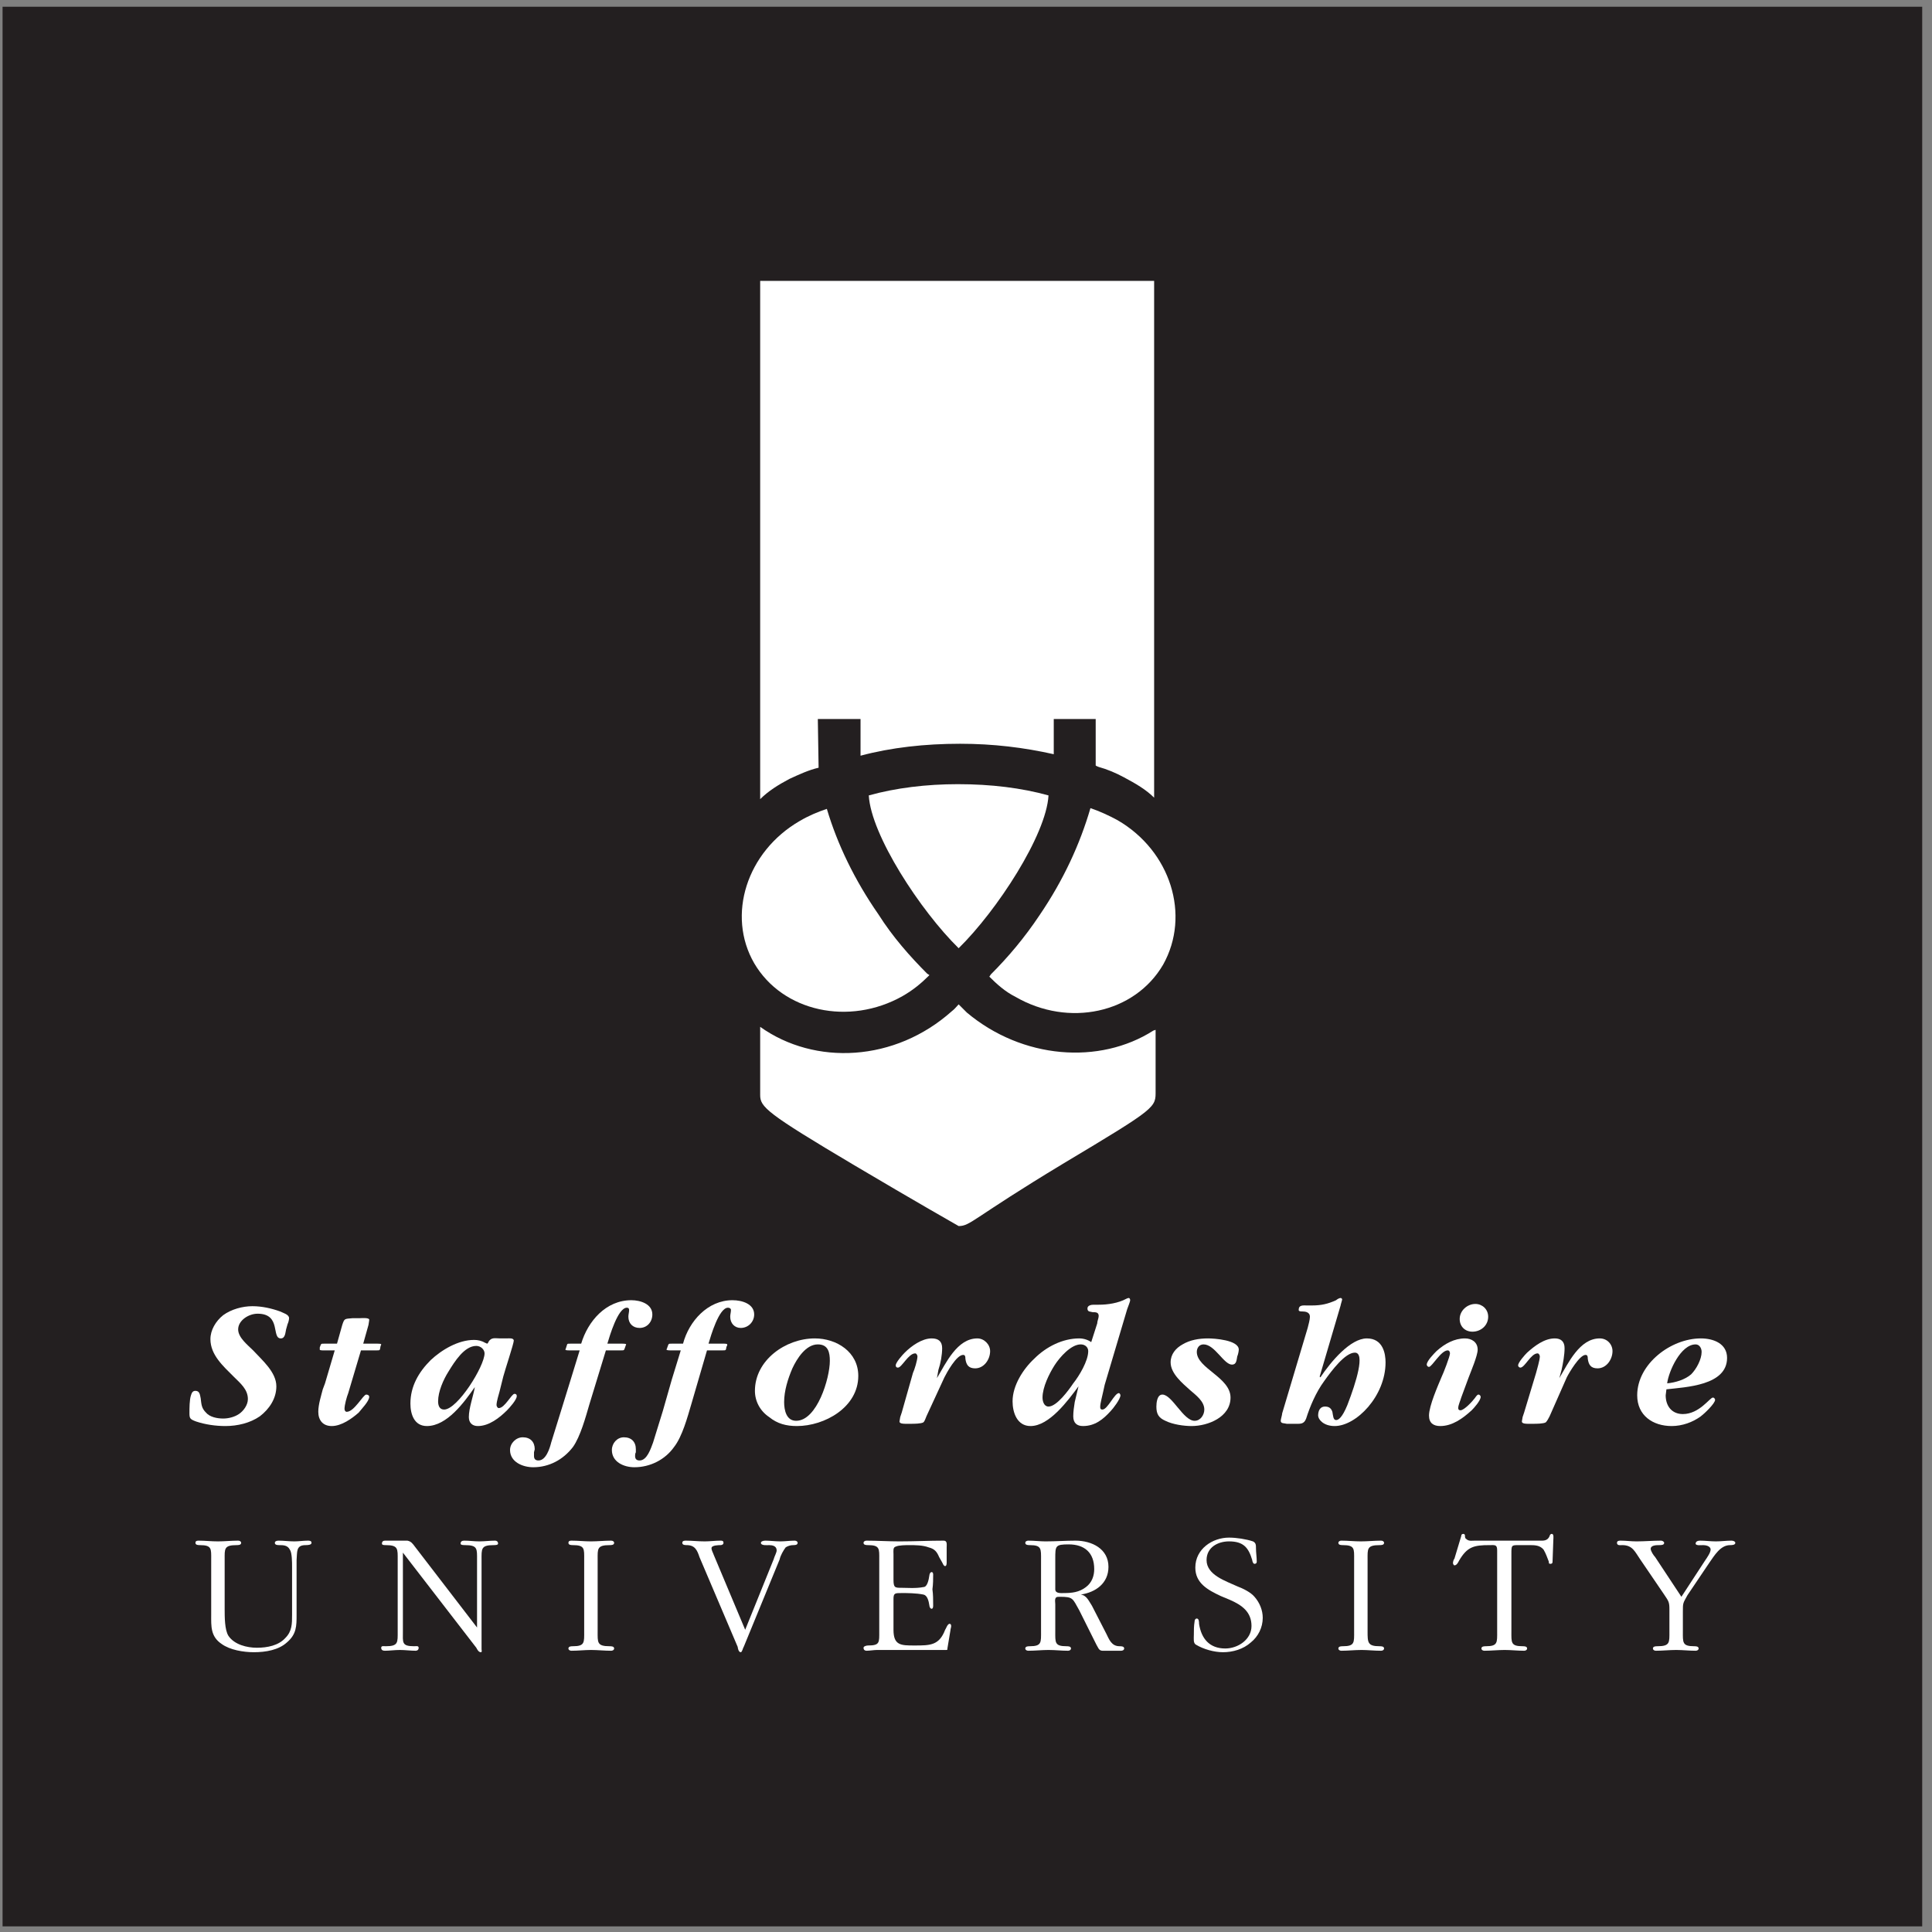 <?xml version="1.0" encoding="UTF-8"?>
<svg xmlns="http://www.w3.org/2000/svg" xmlns:xlink="http://www.w3.org/1999/xlink" width="194pt" height="194pt" viewBox="0 0 194 194" version="1.1">
<rect x="0" y="0" width="194" height="194" fill="#808080" stroke="none"/>
<g id="surface1">
<path style=" stroke:none;fill-rule:evenodd;fill:rgb(13.699%,12.199%,12.5%);fill-opacity:1;" d="M 0.258 0.676 L 193.016 0.676 L 193.016 193.434 L 0.258 193.434 L 0.258 0.676 "/>
<path style=" stroke:none;fill-rule:evenodd;fill:rgb(100%,100%,100%);fill-opacity:1;" d="M 28.875 132.965 C 28.953 132.816 29.027 132.516 29.027 132.363 C 29.027 131.988 28.426 131.84 28.125 131.688 C 27.297 131.387 26.32 131.16 25.344 131.16 C 24.363 131.16 23.234 131.461 22.41 132.062 C 21.656 132.664 21.129 133.566 21.129 134.469 C 21.129 136.051 22.41 137.176 23.461 138.23 C 24.141 138.906 24.891 139.508 24.891 140.488 C 24.891 141.09 24.441 141.691 23.988 141.992 C 23.535 142.293 22.934 142.441 22.41 142.441 C 21.809 142.441 21.055 142.293 20.68 141.84 C 20.227 141.391 20.227 141.012 20.152 140.41 C 20.078 140.109 20.078 139.66 19.625 139.66 C 19.324 139.66 19.25 139.887 19.176 140.109 C 19.023 140.562 19.023 141.391 19.023 141.914 C 19.023 142.441 19.102 142.52 19.703 142.742 C 20.605 143.043 21.656 143.195 22.633 143.195 C 23.84 143.195 25.117 142.895 26.094 142.215 C 27.07 141.465 27.75 140.41 27.75 139.207 C 27.75 137.781 26.32 136.578 25.418 135.598 C 24.891 135.07 23.914 134.32 23.914 133.492 C 23.914 132.59 24.965 131.914 25.867 131.914 C 28.277 131.914 27.223 134.395 28.199 134.395 C 28.652 134.395 28.652 133.793 28.727 133.492 L 28.875 132.965 "/>
<path style=" stroke:none;fill-rule:evenodd;fill:rgb(100%,100%,100%);fill-opacity:1;" d="M 36.246 135.598 L 37.75 135.598 C 38.203 135.598 38.129 135.598 38.203 135.223 C 38.203 135.148 38.277 135.07 38.277 134.996 C 38.277 134.922 37.977 134.922 37.902 134.922 L 36.473 134.922 L 37 133.043 C 37 132.965 37.074 132.664 37.074 132.516 C 37.074 132.289 36.246 132.363 36.172 132.363 L 35.422 132.363 C 34.594 132.441 34.594 132.363 34.367 133.043 L 33.84 134.922 L 32.562 134.922 C 32.188 134.922 32.262 134.922 32.109 135.297 C 32.109 135.371 32.109 135.449 32.109 135.523 C 32.109 135.598 32.41 135.598 32.41 135.598 L 33.613 135.598 L 32.637 138.906 L 32.41 139.508 C 32.262 140.109 31.961 141.012 31.961 141.766 C 31.961 142.594 32.41 143.195 33.312 143.195 C 34.293 143.195 35.344 142.441 36.023 141.84 C 36.246 141.539 37.074 140.711 37.074 140.262 C 37.074 140.109 36.922 140.035 36.773 140.035 C 36.473 140.035 35.57 141.766 34.816 141.766 C 34.668 141.766 34.594 141.613 34.594 141.465 C 34.594 141.09 34.816 140.262 34.969 139.887 L 36.246 135.598 "/>
<path style=" stroke:none;fill-rule:evenodd;fill:rgb(100%,100%,100%);fill-opacity:1;" d="M 50.234 134.395 C 49.711 134.395 49.332 134.246 49.031 134.77 C 49.031 134.848 48.957 134.922 48.883 134.922 C 48.883 134.922 48.805 134.848 48.73 134.848 C 48.355 134.621 47.98 134.547 47.602 134.547 C 46.023 134.547 44.371 135.523 43.242 136.578 C 42.039 137.781 41.211 139.207 41.211 140.938 C 41.211 141.992 41.586 143.195 42.863 143.195 C 44.895 143.195 46.625 140.789 47.68 139.281 C 47.527 140.188 47.078 141.391 47.078 142.293 C 47.078 142.895 47.453 143.195 47.98 143.195 C 49.105 143.195 50.16 142.367 50.914 141.613 C 51.137 141.391 51.891 140.562 51.891 140.188 C 51.891 140.035 51.816 139.961 51.664 139.961 C 51.363 139.961 50.688 141.391 50.086 141.391 C 49.934 141.391 49.859 141.164 49.859 141.09 C 49.859 140.711 50.086 140.035 50.16 139.734 L 50.535 138.23 C 50.688 137.629 51.59 134.922 51.59 134.621 C 51.59 134.32 51.062 134.395 50.914 134.395 Z M 44.594 141.539 C 44.145 141.539 43.992 141.164 43.992 140.711 C 43.992 139.734 44.52 138.531 45.047 137.703 C 45.648 136.727 46.625 135.148 47.828 135.148 C 48.281 135.148 48.656 135.523 48.656 135.898 C 48.656 137.176 45.949 141.539 44.594 141.539 "/>
<path style=" stroke:none;fill-rule:evenodd;fill:rgb(100%,100%,100%);fill-opacity:1;" d="M 60.84 135.598 L 62.344 135.598 C 62.719 135.598 62.645 135.598 62.793 135.223 C 62.793 135.148 62.871 135.07 62.871 134.996 C 62.871 134.922 62.57 134.922 62.492 134.922 L 60.988 134.922 C 61.215 134.168 62.043 131.312 62.945 131.312 C 63.098 131.312 63.172 131.387 63.172 131.539 C 63.172 131.762 63.098 131.988 63.098 132.215 C 63.098 132.891 63.547 133.344 64.223 133.344 C 64.977 133.344 65.504 132.742 65.504 131.988 C 65.504 130.934 64.301 130.559 63.398 130.559 C 60.84 130.559 59.035 132.664 58.359 134.922 L 57.305 134.922 C 56.852 134.922 57.004 134.922 56.852 135.297 C 56.852 135.371 56.777 135.449 56.777 135.523 C 56.777 135.598 57.078 135.598 57.156 135.598 L 58.207 135.598 L 57.305 138.531 L 56.328 141.691 L 55.348 144.848 C 55.199 145.449 54.824 146.652 54.07 146.652 C 53.77 146.652 53.621 146.504 53.621 146.203 C 53.621 146.051 53.621 145.977 53.621 145.828 L 53.695 145.527 C 53.695 144.773 53.242 144.324 52.492 144.324 C 51.816 144.324 51.215 144.922 51.215 145.602 C 51.215 146.805 52.492 147.332 53.543 147.332 C 55.125 147.332 56.551 146.578 57.531 145.301 C 58.281 144.246 58.809 142.293 59.184 141.012 L 60.84 135.598 "/>
<path style=" stroke:none;fill-rule:evenodd;fill:rgb(100%,100%,100%);fill-opacity:1;" d="M 70.992 135.598 L 72.496 135.598 C 72.949 135.598 72.871 135.598 72.949 135.223 C 73.023 135.148 73.023 135.07 73.023 134.996 C 73.023 134.922 72.723 134.922 72.723 134.922 L 71.145 134.922 C 71.367 134.168 72.195 131.312 73.098 131.312 C 73.25 131.312 73.398 131.387 73.398 131.539 C 73.398 131.762 73.324 131.988 73.324 132.215 C 73.324 132.891 73.777 133.344 74.379 133.344 C 75.129 133.344 75.73 132.742 75.73 131.988 C 75.73 130.934 74.527 130.559 73.551 130.559 C 71.066 130.559 69.188 132.664 68.586 134.922 L 67.457 134.922 C 67.082 134.922 67.156 134.922 67.008 135.297 C 67.008 135.371 66.93 135.449 66.93 135.523 C 66.93 135.598 67.309 135.598 67.309 135.598 L 68.359 135.598 L 67.457 138.531 L 66.555 141.691 L 65.578 144.848 C 65.352 145.449 64.977 146.652 64.223 146.652 C 63.922 146.652 63.773 146.504 63.773 146.203 C 63.773 146.051 63.773 145.977 63.848 145.828 L 63.848 145.527 C 63.848 144.773 63.398 144.324 62.645 144.324 C 61.969 144.324 61.441 144.922 61.441 145.602 C 61.441 146.805 62.645 147.332 63.699 147.332 C 65.277 147.332 66.781 146.578 67.684 145.301 C 68.512 144.246 69.035 142.293 69.414 141.012 L 70.992 135.598 "/>
<path style=" stroke:none;fill-rule:evenodd;fill:rgb(100%,100%,100%);fill-opacity:1;" d="M 80.02 143.195 C 82.801 143.195 86.184 141.316 86.184 138.156 C 86.184 135.75 84.004 134.395 81.82 134.395 C 78.891 134.395 75.805 136.578 75.805 139.66 C 75.805 140.711 76.332 141.691 77.234 142.293 C 78.062 142.969 78.965 143.195 80.02 143.195 Z M 79.941 142.668 C 78.965 142.668 78.738 141.613 78.738 140.789 C 78.738 139.66 79.113 138.457 79.566 137.402 C 80.02 136.426 80.918 134.996 82.121 134.996 C 83.176 134.996 83.328 135.824 83.328 136.652 C 83.328 138.383 82.047 142.668 79.941 142.668 "/>
<path style=" stroke:none;fill-rule:evenodd;fill:rgb(100%,100%,100%);fill-opacity:1;" d="M 94.832 138.305 C 95.059 137.855 96.035 136.051 96.715 136.051 C 96.938 136.051 96.938 136.277 96.938 136.426 C 97.016 137.027 97.238 137.402 97.918 137.402 C 98.82 137.402 99.422 136.5 99.422 135.672 C 99.422 134.996 98.82 134.395 98.141 134.395 C 96.109 134.395 94.984 136.879 94.082 138.383 L 94.23 137.555 C 94.457 136.879 94.605 136.051 94.605 135.371 C 94.605 134.695 94.23 134.395 93.555 134.395 C 92.578 134.395 91.523 135.148 90.848 135.824 C 90.621 136.051 89.945 136.801 89.945 137.102 C 89.945 137.254 90.02 137.328 90.168 137.328 C 90.547 137.328 91.223 135.898 91.898 135.898 C 92.051 135.898 92.125 136.125 92.125 136.199 C 92.125 136.578 91.824 137.555 91.676 137.855 L 90.547 141.84 L 90.395 142.293 C 90.395 142.367 90.32 142.668 90.32 142.742 C 90.32 142.969 90.773 142.969 90.922 142.969 L 91.449 142.969 C 91.75 142.969 92.5 142.969 92.727 142.82 C 92.879 142.668 92.953 142.367 93.027 142.215 L 94.832 138.305 "/>
<path style=" stroke:none;fill-rule:evenodd;fill:rgb(100%,100%,100%);fill-opacity:1;" d="M 109.574 134.77 C 109.273 134.547 108.82 134.395 108.371 134.395 C 106.715 134.395 105.062 135.223 103.859 136.426 C 102.73 137.477 101.676 139.133 101.676 140.711 C 101.676 141.84 102.129 143.195 103.48 143.195 C 105.363 143.195 107.242 140.637 108.297 139.207 L 107.918 140.789 C 107.844 141.238 107.77 141.766 107.77 142.215 C 107.77 142.895 108.145 143.195 108.746 143.195 C 109.949 143.195 110.777 142.52 111.527 141.691 C 111.754 141.465 112.508 140.488 112.508 140.109 C 112.508 140.035 112.43 139.887 112.355 139.887 C 111.906 139.887 111.227 141.539 110.699 141.539 C 110.477 141.539 110.477 141.391 110.477 141.238 C 110.477 140.938 110.699 140.109 110.777 139.734 L 110.926 139.059 L 113.184 131.461 C 113.258 131.234 113.484 130.711 113.484 130.559 C 113.484 130.41 113.41 130.336 113.336 130.336 C 113.258 130.336 113.109 130.41 113.109 130.41 C 112.281 130.859 111.227 131.012 110.324 131.012 L 109.801 131.012 C 109.574 131.012 109.195 131.086 109.195 131.387 C 109.195 131.762 109.496 131.688 109.723 131.762 C 110.023 131.762 110.324 131.762 110.324 132.141 C 110.324 132.363 110.176 132.664 110.176 132.891 Z M 105.285 141.238 C 104.836 141.238 104.684 140.711 104.684 140.336 C 104.684 139.281 105.363 137.93 105.887 137.102 C 106.414 136.277 107.543 134.996 108.52 134.996 C 108.973 134.996 109.273 135.297 109.273 135.672 C 109.273 136.652 108.371 138.156 107.77 138.906 C 107.316 139.586 106.113 141.238 105.285 141.238 "/>
<path style=" stroke:none;fill-rule:evenodd;fill:rgb(100%,100%,100%);fill-opacity:1;" d="M 119.5 139.586 C 120.102 140.109 120.93 140.711 120.93 141.539 C 120.93 142.066 120.555 142.668 119.953 142.668 C 118.824 142.668 117.695 140.035 116.719 140.035 C 116.191 140.035 116.117 140.863 116.117 141.238 C 116.117 141.992 116.344 142.367 117.02 142.668 C 117.77 143.043 118.898 143.195 119.652 143.195 C 121.305 143.195 123.562 142.293 123.562 140.336 C 123.562 138.305 120.176 137.402 120.176 135.75 C 120.176 135.371 120.402 134.996 120.855 134.996 C 121.984 134.996 122.887 137.027 123.711 137.027 C 124.164 137.027 124.164 136.578 124.238 136.199 C 124.312 136.051 124.391 135.672 124.391 135.523 C 124.391 134.547 121.906 134.395 121.305 134.395 C 120.402 134.395 119.5 134.547 118.746 134.996 C 118.07 135.371 117.547 135.973 117.547 136.801 C 117.547 137.93 118.746 138.906 119.5 139.586 "/>
<path style=" stroke:none;fill-rule:evenodd;fill:rgb(100%,100%,100%);fill-opacity:1;" d="M 134.617 131.086 C 134.617 131.012 134.77 130.559 134.77 130.484 C 134.77 130.41 134.691 130.336 134.617 130.336 C 134.469 130.336 134.242 130.484 134.164 130.559 C 133.34 130.934 132.66 131.086 131.758 131.086 L 131.234 131.086 C 130.855 131.086 130.406 131.012 130.406 131.539 C 130.406 131.688 130.633 131.688 130.781 131.688 C 131.082 131.688 131.535 131.762 131.535 132.215 C 131.535 132.516 131.383 133.043 131.309 133.344 L 128.75 141.914 C 128.75 142.066 128.602 142.52 128.602 142.668 C 128.602 142.969 128.977 142.895 129.203 142.969 L 129.953 142.969 C 130.555 142.969 130.934 143.043 131.156 142.441 C 131.535 141.238 132.137 139.809 132.965 138.684 C 133.715 137.629 135.066 135.824 136.047 135.824 C 137.098 135.824 136.195 138.758 135.293 141.09 C 134.77 142.367 134.391 142.594 134.164 142.594 C 133.863 142.594 133.863 142.141 133.789 141.766 C 133.641 141.316 133.34 141.238 133.039 141.238 C 132.586 141.238 132.359 141.613 132.359 142.141 C 132.359 142.52 132.887 143.195 134.016 143.195 C 136.195 143.195 139.129 140.188 139.129 136.801 C 139.129 135.973 138.902 134.395 137.25 134.395 C 135.594 134.395 133.641 136.727 132.586 138.305 L 132.512 138.23 L 132.512 138.305 L 132.512 138.23 L 134.617 131.086 "/>
<path style=" stroke:none;fill-rule:evenodd;fill:rgb(100%,100%,100%);fill-opacity:1;" d="M 147.477 138.305 C 147.703 137.703 148.379 136.125 148.379 135.523 C 148.379 134.77 147.777 134.395 147.102 134.395 C 146.047 134.395 145.07 134.922 144.242 135.672 C 144.02 135.898 143.266 136.652 143.266 137.027 C 143.266 137.102 143.34 137.254 143.492 137.254 C 143.793 137.254 144.695 135.598 145.371 135.598 C 145.523 135.598 145.598 135.75 145.598 135.898 C 145.598 136.199 144.922 137.93 144.77 138.23 C 144.395 139.133 143.492 141.164 143.492 142.141 C 143.492 142.895 143.941 143.195 144.621 143.195 C 145.824 143.195 146.875 142.441 147.777 141.613 C 148.004 141.391 148.68 140.637 148.68 140.262 C 148.68 140.188 148.605 140.035 148.453 140.035 C 148.305 140.035 148.152 140.336 148.078 140.41 C 147.855 140.711 147.027 141.613 146.648 141.613 C 146.5 141.613 146.426 141.539 146.426 141.391 C 146.426 141.09 146.648 140.637 146.727 140.336 Z M 147.855 133.719 C 148.68 133.719 149.434 133.117 149.434 132.215 C 149.434 131.461 148.832 130.934 148.152 130.934 C 147.328 130.934 146.574 131.613 146.574 132.441 C 146.574 133.191 147.102 133.719 147.855 133.719 "/>
<path style=" stroke:none;fill-rule:evenodd;fill:rgb(100%,100%,100%);fill-opacity:1;" d="M 157.328 138.305 C 157.555 137.855 158.609 136.051 159.211 136.051 C 159.434 136.051 159.434 136.277 159.434 136.426 C 159.512 137.027 159.734 137.402 160.414 137.402 C 161.316 137.402 161.918 136.5 161.918 135.672 C 161.918 134.996 161.391 134.395 160.637 134.395 C 158.609 134.395 157.48 136.879 156.578 138.383 L 156.805 137.555 C 156.953 136.879 157.105 136.051 157.105 135.371 C 157.105 134.695 156.727 134.395 156.125 134.395 C 155.074 134.395 154.094 135.148 153.344 135.824 C 153.117 136.051 152.441 136.801 152.441 137.102 C 152.441 137.254 152.59 137.328 152.664 137.328 C 153.117 137.328 153.719 135.898 154.395 135.898 C 154.547 135.898 154.621 136.125 154.621 136.199 C 154.621 136.578 154.32 137.555 154.246 137.855 L 153.043 141.84 L 152.891 142.293 C 152.891 142.367 152.816 142.668 152.816 142.742 C 152.816 142.969 153.27 142.969 153.418 142.969 L 153.945 142.969 C 154.246 142.969 154.996 142.969 155.223 142.82 C 155.375 142.668 155.523 142.367 155.602 142.215 L 157.328 138.305 "/>
<path style=" stroke:none;fill-rule:evenodd;fill:rgb(100%,100%,100%);fill-opacity:1;" d="M 167.332 139.508 C 169.285 139.281 173.422 139.133 173.422 136.352 C 173.422 134.922 172.07 134.395 170.789 134.395 C 167.781 134.395 164.398 136.953 164.398 140.109 C 164.398 142.141 165.977 143.195 167.859 143.195 C 168.91 143.195 169.965 142.82 170.789 142.215 C 171.094 141.992 172.219 140.938 172.219 140.562 C 172.219 140.488 172.145 140.336 171.996 140.336 C 171.695 140.336 170.641 141.992 168.984 141.992 C 167.859 141.992 167.258 141.164 167.258 140.109 Z M 167.406 138.906 C 167.559 137.703 168.762 134.996 170.266 134.996 C 170.641 134.996 170.867 135.371 170.867 135.75 C 170.867 136.5 170.34 137.477 169.812 138.004 C 169.211 138.531 168.234 138.832 167.406 138.906 "/>
<path style=" stroke:none;fill-rule:evenodd;fill:rgb(100%,100%,100%);fill-opacity:1;" d="M 29.328 162.148 C 29.328 163.051 29.328 163.801 28.652 164.477 C 27.973 165.23 26.848 165.457 25.793 165.457 C 24.816 165.457 23.535 165.156 22.934 164.254 C 22.559 163.652 22.559 162.371 22.559 161.543 L 22.559 156.582 C 22.559 155.527 22.484 155.152 23.762 155.152 C 23.914 155.152 24.215 155.152 24.215 154.926 C 24.215 154.777 24.062 154.703 23.914 154.703 C 23.234 154.703 22.559 154.777 21.883 154.777 C 21.207 154.777 20.605 154.703 19.926 154.703 C 19.703 154.703 19.625 154.777 19.625 154.926 C 19.625 155.152 19.926 155.152 20.078 155.152 C 21.281 155.152 21.207 155.527 21.207 156.582 L 21.207 162.148 C 21.207 163.273 21.129 164.328 22.258 165.078 C 23.086 165.68 24.441 165.906 25.492 165.906 C 26.695 165.906 27.973 165.68 28.801 164.93 C 29.781 164.102 29.781 163.273 29.781 162.148 L 29.781 156.656 C 29.855 155.828 29.703 155.152 30.684 155.152 C 30.832 155.152 31.281 155.152 31.281 154.926 C 31.281 154.703 31.059 154.703 30.906 154.703 C 30.457 154.703 30.004 154.777 29.555 154.777 C 29.027 154.777 28.5 154.703 27.973 154.703 C 27.75 154.703 27.598 154.777 27.598 154.926 C 27.598 155.152 27.898 155.152 28.051 155.152 C 28.426 155.152 28.875 155.152 29.102 155.602 C 29.328 155.906 29.328 156.883 29.328 157.332 L 29.328 162.148 "/>
<path style=" stroke:none;fill-rule:evenodd;fill:rgb(100%,100%,100%);fill-opacity:1;" d="M 47.902 163.426 L 41.66 155.301 C 41.438 155.004 41.285 154.777 40.91 154.703 L 38.73 154.703 C 38.578 154.703 38.352 154.703 38.352 155.004 C 38.352 155.152 38.578 155.152 38.73 155.152 C 40.008 155.152 39.934 155.527 39.934 156.656 L 39.934 163.801 C 39.934 164.93 40.008 165.305 38.73 165.305 C 38.578 165.305 38.277 165.23 38.277 165.457 C 38.277 165.68 38.426 165.758 38.652 165.758 C 39.105 165.758 39.633 165.68 40.156 165.68 C 40.684 165.68 41.211 165.758 41.738 165.758 C 41.887 165.758 42.039 165.68 42.039 165.457 C 42.039 165.23 41.738 165.305 41.586 165.305 C 40.309 165.305 40.457 164.93 40.457 163.801 L 40.457 155.906 L 47.828 165.457 C 47.902 165.605 48.055 165.906 48.281 165.906 C 48.43 165.906 48.355 165.68 48.355 165.605 L 48.355 156.656 C 48.355 155.527 48.281 155.152 49.559 155.152 C 49.711 155.152 50.012 155.152 50.012 155.004 C 50.012 154.777 49.859 154.703 49.711 154.703 C 49.184 154.703 48.656 154.777 48.129 154.777 C 47.602 154.777 47.152 154.703 46.625 154.703 C 46.398 154.703 46.25 154.777 46.25 155.004 C 46.25 155.152 46.551 155.152 46.699 155.152 C 47.98 155.152 47.902 155.527 47.902 156.656 L 47.902 163.426 "/>
<path style=" stroke:none;fill-rule:evenodd;fill:rgb(100%,100%,100%);fill-opacity:1;" d="M 58.66 163.801 C 58.66 164.93 58.734 165.305 57.531 165.305 C 57.379 165.305 57.078 165.305 57.078 165.531 C 57.078 165.68 57.23 165.758 57.379 165.758 C 58.059 165.758 58.734 165.68 59.336 165.68 C 60.012 165.68 60.688 165.758 61.367 165.758 C 61.516 165.758 61.668 165.68 61.668 165.531 C 61.668 165.305 61.367 165.305 61.215 165.305 C 59.938 165.305 60.012 164.93 60.012 163.801 L 60.012 156.582 C 60.012 155.527 59.938 155.152 61.215 155.152 C 61.367 155.152 61.668 155.152 61.668 154.926 C 61.668 154.777 61.516 154.703 61.367 154.703 C 60.688 154.703 60.012 154.777 59.336 154.777 C 58.66 154.777 58.059 154.703 57.379 154.703 C 57.156 154.703 57.078 154.777 57.078 154.926 C 57.078 155.152 57.379 155.152 57.531 155.152 C 58.734 155.152 58.66 155.527 58.66 156.582 L 58.66 163.801 "/>
<path style=" stroke:none;fill-rule:evenodd;fill:rgb(100%,100%,100%);fill-opacity:1;" d="M 74.828 163.652 L 71.668 156.129 C 71.594 155.906 71.445 155.68 71.445 155.453 C 71.445 155.152 72.195 155.152 72.344 155.152 C 72.496 155.152 72.648 155.078 72.648 154.926 C 72.648 154.703 72.496 154.703 72.344 154.703 C 71.82 154.703 71.293 154.777 70.766 154.777 C 70.09 154.777 69.488 154.703 68.887 154.703 C 68.734 154.703 68.512 154.703 68.512 154.926 C 68.512 155.152 68.812 155.152 68.961 155.152 C 69.789 155.152 70.016 155.68 70.238 156.355 L 74.078 165.379 C 74.078 165.457 74.152 165.906 74.379 165.906 C 74.527 165.906 74.602 165.457 74.676 165.379 L 78.289 156.582 C 78.363 156.207 78.664 155.68 78.891 155.379 C 79.113 155.227 79.414 155.152 79.641 155.152 C 79.793 155.152 80.094 155.152 80.094 154.926 C 80.094 154.777 79.941 154.703 79.793 154.703 C 79.34 154.703 78.812 154.777 78.363 154.777 C 77.836 154.777 77.309 154.703 76.859 154.703 C 76.633 154.703 76.406 154.777 76.406 154.926 C 76.406 155.227 77.086 155.152 77.234 155.152 C 77.535 155.152 77.988 155.227 77.988 155.68 C 77.988 155.906 77.762 156.281 77.684 156.582 L 74.828 163.652 "/>
<path style=" stroke:none;fill-rule:evenodd;fill:rgb(100%,100%,100%);fill-opacity:1;" d="M 89.719 156.055 C 89.719 155.754 89.645 155.379 89.945 155.301 C 90.246 155.152 90.996 155.152 91.297 155.152 C 91.898 155.152 92.652 155.152 93.254 155.379 C 93.855 155.527 94.082 155.828 94.305 156.355 L 94.605 156.883 C 94.684 157.031 94.758 157.258 94.906 157.258 C 95.059 157.258 95.059 156.957 95.059 156.883 L 95.059 155.379 C 95.059 155.078 95.133 154.703 94.758 154.703 C 93.328 154.703 91.824 154.777 90.32 154.777 C 89.191 154.777 88.062 154.703 87.012 154.703 C 86.859 154.703 86.711 154.777 86.711 154.926 C 86.711 155.152 87.012 155.152 87.16 155.152 C 88.363 155.152 88.289 155.527 88.289 156.582 L 88.289 163.801 C 88.289 164.93 88.363 165.23 87.16 165.23 C 87.012 165.23 86.711 165.305 86.711 165.457 C 86.711 165.68 86.859 165.758 87.012 165.758 C 87.312 165.758 87.762 165.68 88.062 165.68 L 94.984 165.68 C 95.133 165.68 95.133 165.68 95.133 165.531 L 95.434 163.727 C 95.434 163.574 95.512 163.426 95.512 163.273 C 95.512 163.125 95.434 163.051 95.359 163.051 C 95.133 163.051 94.984 163.574 94.906 163.652 C 94.305 165.23 93.402 165.23 91.824 165.23 C 90.469 165.23 89.719 165.23 89.719 163.652 L 89.719 160.566 C 89.719 159.965 89.867 159.965 90.547 159.965 C 91.074 159.965 91.977 159.965 92.727 160.117 C 93.102 160.191 93.254 160.719 93.328 161.242 C 93.328 161.32 93.402 161.543 93.555 161.543 C 93.629 161.543 93.703 161.469 93.703 161.242 C 93.703 160.641 93.703 160.117 93.629 159.59 C 93.703 159.062 93.703 158.535 93.703 158.086 C 93.703 157.934 93.629 157.859 93.555 157.859 C 93.402 157.859 93.328 158.086 93.328 158.16 C 93.254 158.688 93.102 159.363 92.727 159.363 C 91.977 159.516 91.074 159.438 90.547 159.438 C 89.867 159.438 89.719 159.438 89.719 158.613 L 89.719 156.055 "/>
<path style=" stroke:none;fill-rule:evenodd;fill:rgb(100%,100%,100%);fill-opacity:1;" d="M 104.535 163.801 C 104.535 164.93 104.609 165.305 103.406 165.305 C 103.258 165.305 102.953 165.305 102.953 165.531 C 102.953 165.68 103.105 165.758 103.258 165.758 C 103.934 165.758 104.609 165.68 105.285 165.68 C 105.965 165.68 106.566 165.758 107.242 165.758 C 107.391 165.758 107.543 165.68 107.543 165.531 C 107.543 165.305 107.242 165.305 107.09 165.305 C 105.887 165.305 105.965 164.93 105.965 163.801 L 105.965 161.094 C 105.965 160.941 105.887 160.566 106.039 160.418 C 106.113 160.34 106.266 160.34 106.414 160.34 C 107.77 160.34 107.691 160.492 108.371 161.695 L 110.098 165.156 C 110.25 165.379 110.324 165.758 110.699 165.758 L 112.582 165.758 C 112.73 165.758 112.883 165.68 112.883 165.531 C 112.883 165.305 112.582 165.305 112.43 165.305 C 111.605 165.305 111.379 164.629 111.078 164.027 L 109.648 161.242 C 109.348 160.793 109.121 160.191 108.52 160.117 C 110.023 159.891 111.305 158.988 111.305 157.332 C 111.305 155.527 109.648 154.703 107.992 154.703 C 107.016 154.703 106.039 154.777 104.984 154.777 C 104.461 154.777 103.859 154.703 103.258 154.703 C 103.105 154.703 102.953 154.777 102.953 154.926 C 102.953 155.152 103.258 155.152 103.406 155.152 C 104.609 155.152 104.535 155.527 104.535 156.656 Z M 105.965 156.508 C 105.965 155.227 105.965 155.078 107.316 155.078 C 108.895 155.078 109.875 155.906 109.875 157.559 C 109.875 158.234 109.648 158.914 109.047 159.363 C 108.371 159.891 107.617 159.965 106.867 159.965 C 106.566 159.965 105.965 160.039 105.965 159.59 L 105.965 156.508 "/>
<path style=" stroke:none;fill-rule:evenodd;fill:rgb(100%,100%,100%);fill-opacity:1;" d="M 123.484 160.641 C 124.691 161.168 125.668 161.844 125.668 163.273 C 125.668 164.629 124.312 165.531 123.035 165.531 C 121.457 165.531 120.629 164.551 120.402 163.051 C 120.402 162.898 120.402 162.523 120.176 162.523 C 120.027 162.523 119.953 162.672 119.953 162.824 C 119.879 163.273 119.879 163.727 119.879 164.176 C 119.879 164.551 119.801 165.004 120.102 165.156 C 120.855 165.605 121.906 165.906 122.809 165.906 C 123.789 165.906 124.84 165.605 125.594 164.93 C 126.344 164.328 126.797 163.426 126.797 162.449 C 126.797 161.695 126.496 160.941 125.969 160.34 C 125.594 159.891 124.84 159.516 124.238 159.289 C 123.109 158.762 121.156 158.16 121.156 156.656 C 121.156 155.379 122.285 154.777 123.41 154.777 C 124.84 154.777 125.367 155.379 125.742 156.656 C 125.742 156.73 125.816 157.031 125.969 157.031 C 126.117 157.031 126.195 156.957 126.195 156.809 C 126.195 156.355 126.117 155.906 126.117 155.453 C 126.117 155.152 126.117 154.926 125.816 154.777 C 125.141 154.551 124.164 154.398 123.41 154.398 C 121.758 154.398 120.027 155.527 120.027 157.41 C 120.027 158.988 121.305 159.664 122.586 160.266 L 123.484 160.641 "/>
<path style=" stroke:none;fill-rule:evenodd;fill:rgb(100%,100%,100%);fill-opacity:1;" d="M 135.973 163.801 C 135.973 164.93 136.047 165.305 134.844 165.305 C 134.691 165.305 134.391 165.305 134.391 165.531 C 134.391 165.68 134.543 165.758 134.691 165.758 C 135.367 165.758 136.047 165.68 136.723 165.68 C 137.324 165.68 138 165.758 138.68 165.758 C 138.828 165.758 138.98 165.68 138.98 165.531 C 138.98 165.305 138.68 165.305 138.527 165.305 C 137.324 165.305 137.324 164.93 137.324 163.801 L 137.324 156.582 C 137.324 155.527 137.25 155.152 138.527 155.152 C 138.68 155.152 138.98 155.152 138.98 154.926 C 138.98 154.777 138.828 154.703 138.68 154.703 C 138 154.703 137.324 154.777 136.648 154.777 C 135.973 154.777 135.367 154.703 134.691 154.703 C 134.543 154.703 134.391 154.777 134.391 154.926 C 134.391 155.152 134.691 155.152 134.844 155.152 C 136.047 155.152 135.973 155.527 135.973 156.582 L 135.973 163.801 "/>
<path style=" stroke:none;fill-rule:evenodd;fill:rgb(100%,100%,100%);fill-opacity:1;" d="M 151.766 156.055 C 151.766 155.152 151.766 155.152 152.516 155.152 L 153.57 155.152 C 154.094 155.152 154.621 155.152 154.996 155.602 C 155.223 155.98 155.375 156.43 155.523 156.809 C 155.523 156.957 155.523 157.031 155.676 157.031 C 155.898 157.031 155.898 156.883 155.898 156.809 L 155.977 154.625 C 155.977 154.477 156.051 154.023 155.824 154.023 C 155.676 154.023 155.602 154.176 155.602 154.25 C 155.375 154.777 154.922 154.703 154.473 154.703 L 148.078 154.703 C 147.855 154.703 147.477 154.777 147.254 154.551 C 147.102 154.477 147.102 154.324 147.102 154.176 C 147.102 154.098 147.027 154.023 146.949 154.023 C 146.801 154.023 146.727 154.098 146.727 154.25 L 146.047 156.508 C 145.973 156.582 145.898 156.809 145.898 156.957 C 145.898 157.031 145.973 157.184 146.047 157.184 C 146.273 157.184 146.426 156.883 146.5 156.73 C 147.328 155.301 148.004 155.152 149.582 155.152 C 150.109 155.152 150.336 155.078 150.336 155.68 L 150.336 163.801 C 150.336 164.93 150.41 165.305 149.207 165.305 C 149.059 165.305 148.754 165.305 148.754 165.531 C 148.754 165.68 148.906 165.758 149.059 165.758 C 149.734 165.758 150.41 165.68 151.09 165.68 C 151.766 165.68 152.367 165.758 153.043 165.758 C 153.191 165.758 153.344 165.68 153.344 165.531 C 153.344 165.305 153.043 165.305 152.891 165.305 C 151.688 165.305 151.766 164.93 151.766 163.801 L 151.766 156.055 "/>
<path style=" stroke:none;fill-rule:evenodd;fill:rgb(100%,100%,100%);fill-opacity:1;" d="M 168.836 160.34 L 166.203 156.355 C 166.055 156.207 165.754 155.754 165.754 155.527 C 165.754 155.152 166.355 155.152 166.578 155.152 C 166.805 155.152 167.105 155.152 167.105 154.926 C 167.105 154.777 166.879 154.703 166.805 154.703 C 165.977 154.703 165.152 154.777 164.324 154.777 C 163.797 154.777 163.27 154.703 162.742 154.703 C 162.594 154.703 162.367 154.703 162.367 154.926 C 162.367 155.227 162.742 155.152 162.895 155.152 C 163.949 155.152 164.172 155.828 164.699 156.582 L 167.105 160.117 C 167.559 160.793 167.633 160.867 167.633 161.621 L 167.633 163.801 C 167.633 164.93 167.707 165.305 166.43 165.305 C 166.277 165.305 165.977 165.305 165.977 165.531 C 165.977 165.68 166.129 165.758 166.277 165.758 C 166.953 165.758 167.633 165.68 168.309 165.68 C 168.984 165.68 169.59 165.758 170.266 165.758 C 170.414 165.758 170.566 165.68 170.566 165.531 C 170.566 165.305 170.266 165.305 170.113 165.305 C 168.91 165.305 168.984 164.93 168.984 163.801 L 168.984 161.844 C 168.984 160.941 168.984 161.02 169.438 160.191 L 171.617 156.957 C 172.145 156.207 172.746 155.152 173.723 155.152 C 173.875 155.152 174.25 155.152 174.25 154.926 C 174.25 154.777 174.023 154.703 173.875 154.703 C 173.348 154.703 172.82 154.777 172.297 154.777 C 171.77 154.777 171.242 154.703 170.715 154.703 C 170.492 154.703 170.266 154.777 170.266 155.004 C 170.266 155.227 170.867 155.152 171.016 155.152 C 171.242 155.152 171.77 155.227 171.77 155.602 C 171.77 155.906 171.395 156.43 171.242 156.656 L 168.836 160.34 "/>
<path style=" stroke:none;fill-rule:evenodd;fill:rgb(100%,100%,100%);fill-opacity:1;" d="M 96.262 95.215 C 92.426 91.453 87.461 83.855 87.238 79.871 C 89.945 79.117 93.027 78.742 96.188 78.742 C 99.496 78.742 102.578 79.117 105.285 79.871 C 105.062 83.855 100.098 91.453 96.262 95.215 "/>
<path style=" stroke:none;fill-rule:evenodd;fill:rgb(100%,100%,100%);fill-opacity:1;" d="M 93.102 97.77 C 91.375 96.039 89.645 94.086 88.215 91.828 C 85.809 88.367 84.078 84.758 83.027 81.223 C 82.121 81.523 81.219 81.902 80.316 82.43 C 74.977 85.512 72.949 91.902 75.73 96.719 C 78.59 101.605 85.281 103.035 90.621 100.027 C 91.676 99.426 92.5 98.746 93.328 97.918 L 93.102 97.77 "/>
<path style=" stroke:none;fill-rule:evenodd;fill:rgb(100%,100%,100%);fill-opacity:1;" d="M 99.496 97.844 C 101.227 96.113 102.879 94.16 104.383 91.902 C 106.789 88.367 108.445 84.758 109.496 81.148 C 110.398 81.449 111.379 81.902 112.207 82.352 C 117.547 85.438 119.574 91.902 116.793 96.867 C 113.938 101.754 107.316 103.184 101.977 100.102 C 100.926 99.574 100.098 98.824 99.344 98.07 L 99.496 97.844 "/>
<path style=" stroke:none;fill-rule:evenodd;fill:rgb(100%,100%,100%);fill-opacity:1;" d="M 116.039 103.41 C 116.039 108.074 116.039 107.996 116.039 109.5 C 116.039 111.23 116.266 111.156 106.715 116.871 C 97.617 122.363 97.465 123.113 96.262 123.113 C 96.262 123.113 91.898 120.633 85.809 117.023 C 76.934 111.758 76.332 111.156 76.332 109.953 L 76.332 103.109 C 81.82 107.02 89.867 106.645 95.586 101.531 C 95.887 101.305 96.035 101.078 96.262 100.852 C 96.488 101.078 96.863 101.453 97.09 101.68 C 102.652 106.344 110.398 106.945 115.816 103.484 L 116.039 103.41 "/>
<path style=" stroke:none;fill-rule:evenodd;fill:rgb(100%,100%,100%);fill-opacity:1;" d="M 110.023 76.711 C 110.023 75.059 110.023 73.629 110.023 72.199 L 105.812 72.199 L 105.812 75.734 C 102.805 75.059 99.723 74.684 96.41 74.684 C 92.879 74.684 89.492 75.059 86.41 75.883 C 86.41 74.531 86.41 73.254 86.41 72.199 L 82.121 72.199 L 82.199 77.09 C 81.219 77.312 80.242 77.766 79.266 78.215 C 78.137 78.816 77.16 79.422 76.332 80.246 L 76.332 80.32 L 76.332 28.203 L 115.891 28.203 L 115.891 80.098 C 115.062 79.27 114.012 78.668 112.883 78.066 C 112.055 77.613 111.152 77.238 110.324 77.012 C 110.176 76.938 110.098 76.938 110.023 76.863 L 110.023 76.711 "/>
</g>
</svg>

